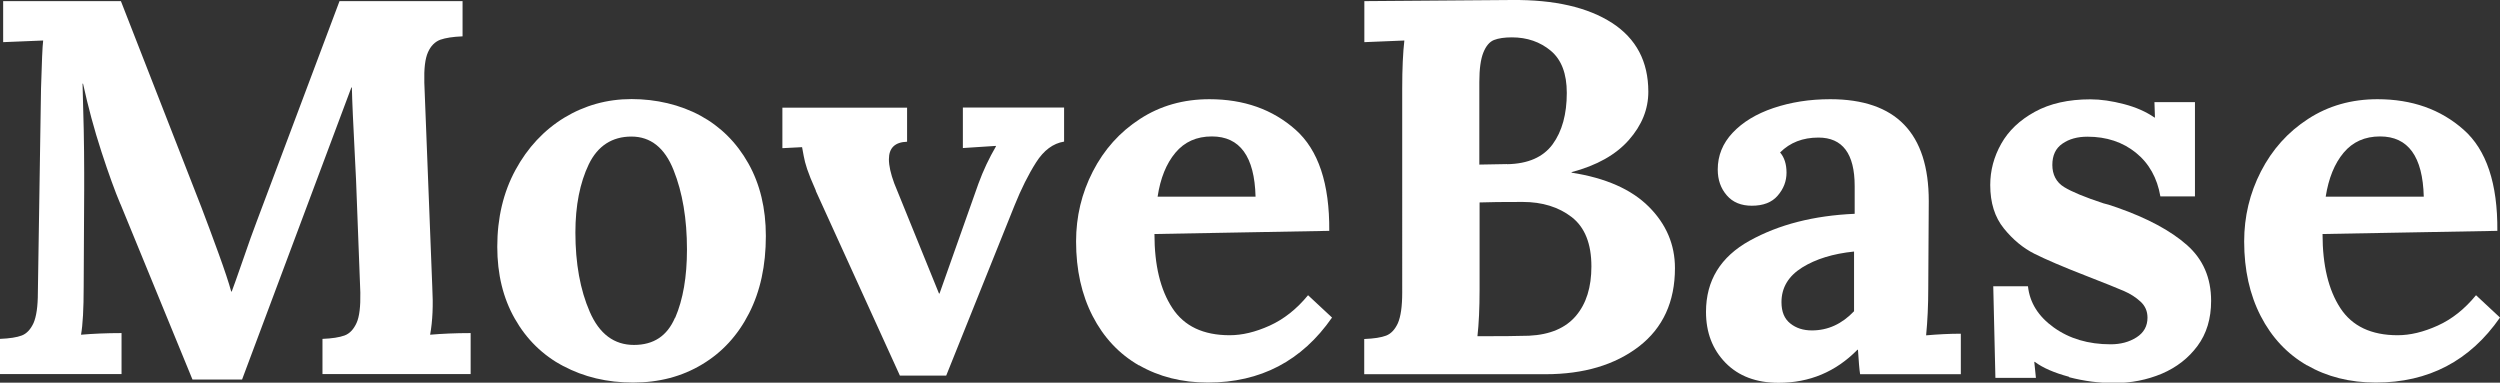 <?xml version="1.0" encoding="UTF-8"?>
<svg id="Layer_2" data-name="Layer 2" xmlns="http://www.w3.org/2000/svg" viewBox="0 0 198.08 30.32">
  <rect x="0" y="0" width="198.08" height="30.32" fill="#333333" stroke="none"/>
  <defs>
    <style>
      .cls-1 {
        fill: #fff;
      }
    </style>
  </defs>
  <g id="Layer_1-2" data-name="Layer 1">
    <g>
      <path class="cls-1" d="M9.54,16.17c-.42-.99-.92-2.36-1.5-4.14s-1.06-3.57-1.46-5.4h-.04c.08,2.56.13,4.9.13,7.01v1.44l-.04,7.64c0,1.75-.07,3.01-.21,3.8.93-.08,2-.13,3.21-.13v3.25H0v-2.79c.76-.03,1.34-.12,1.73-.27.39-.15.7-.49.93-.99.22-.51.34-1.31.34-2.41l.25-16.17c.06-2.05.11-3.32.17-3.8l-3.17.13V.09h9.33l6.38,16.34c.42,1.1.87,2.31,1.35,3.63s.82,2.34,1.01,3.04h.04c.11-.28.42-1.15.93-2.62.39-1.15.75-2.14,1.06-2.96L26.9.09h9.75v2.79c-.76.03-1.35.12-1.77.27-.42.16-.75.49-.97.99-.23.51-.32,1.31-.29,2.41l.63,16.17c.08,1.44.03,2.7-.17,3.8.93-.08,2-.13,3.21-.13v3.25h-11.74v-2.79c.76-.03,1.34-.12,1.75-.27.41-.15.72-.49.95-.99s.32-1.31.3-2.41l-.34-8.95-.08-1.6c-.14-2.73-.23-4.63-.25-5.7h-.04l-8.66,23.14h-3.93l-5.7-13.89Z"/>
      <path class="cls-1" d="M44.63,29.01c-1.63-.87-2.91-2.12-3.84-3.76-.93-1.63-1.39-3.53-1.39-5.7,0-2.28.48-4.31,1.44-6.08s2.25-3.15,3.86-4.14c1.62-.98,3.4-1.48,5.34-1.48s3.84.44,5.45,1.31c1.6.87,2.87,2.13,3.8,3.78.93,1.65,1.39,3.57,1.39,5.76,0,2.34-.44,4.38-1.33,6.12-.89,1.75-2.13,3.1-3.72,4.05-1.59.96-3.41,1.44-5.47,1.44s-3.9-.44-5.53-1.31ZM53.5,25.17c.62-1.44.93-3.24.93-5.4,0-2.42-.35-4.52-1.06-6.29-.7-1.77-1.82-2.66-3.34-2.66s-2.67.73-3.38,2.2c-.7,1.46-1.06,3.27-1.06,5.4,0,2.45.38,4.55,1.14,6.29.76,1.75,1.93,2.62,3.5,2.62s2.63-.72,3.25-2.15Z"/>
      <path class="cls-1" d="M64.65,15.12c-.34-.76-.57-1.34-.7-1.73-.13-.39-.22-.74-.27-1.03-.06-.3-.1-.53-.13-.7l-1.56.08v-3.21h9.88v2.7c-.96.03-1.44.49-1.44,1.39,0,.51.14,1.14.42,1.9l3.55,8.74h.04l3.08-8.7c.39-1.07.86-2.05,1.39-2.96v-.04l-2.62.17v-3.21h8.02v2.7c-.87.14-1.61.69-2.22,1.65-.61.96-1.18,2.1-1.71,3.42l-5.41,13.47h-3.67l-6.67-14.65Z"/>
      <path class="cls-1" d="M90.24,28.95c-1.58-.91-2.8-2.22-3.67-3.91-.87-1.69-1.31-3.66-1.31-5.91,0-1.97.44-3.82,1.33-5.55.89-1.73,2.13-3.12,3.74-4.16,1.6-1.04,3.43-1.56,5.49-1.56,2.73,0,5,.8,6.82,2.41s2.71,4.28,2.68,8.02l-13.85.25c0,2.48.47,4.43,1.42,5.87.94,1.44,2.46,2.15,4.54,2.15.99,0,2.04-.25,3.17-.76,1.12-.51,2.14-1.31,3.04-2.41l1.9,1.77c-2.39,3.44-5.67,5.15-9.84,5.15-2.05,0-3.87-.46-5.45-1.37ZM99.48,15.58c-.08-3.18-1.24-4.77-3.46-4.77-1.21,0-2.17.43-2.89,1.29-.72.86-1.19,2.02-1.41,3.48h7.77Z"/>
      <path class="cls-1" d="M108.1,26.86c.76-.03,1.34-.12,1.73-.27.39-.15.7-.49.93-.99.22-.51.34-1.31.34-2.41V7.01c0-1.58.06-2.84.17-3.8l-3.17.13V.09L119.79,0c3.38-.03,6.02.58,7.94,1.82,1.91,1.24,2.87,3.05,2.87,5.45,0,1.38-.51,2.65-1.54,3.82-1.03,1.17-2.54,2.02-4.54,2.55v.04c2.7.42,4.74,1.32,6.12,2.7,1.38,1.38,2.07,3,2.07,4.86,0,2.67-.95,4.74-2.85,6.21-1.9,1.46-4.37,2.2-7.41,2.2h-14.36v-2.79ZM121.15,26.6c1.66-.08,2.9-.61,3.72-1.58.82-.97,1.22-2.27,1.22-3.91,0-1.8-.52-3.1-1.56-3.91-1.04-.8-2.34-1.2-3.88-1.2s-2.69.01-3.42.04v6.88c0,1.52-.06,2.76-.17,3.72,1.86,0,3.22-.01,4.1-.04ZM119.41,13.01c1.66-.03,2.86-.56,3.61-1.58.75-1.03,1.12-2.39,1.12-4.07,0-1.52-.42-2.63-1.27-3.34-.84-.7-1.87-1.06-3.08-1.06-.59,0-1.06.07-1.42.21-.35.14-.63.47-.84.99-.21.52-.32,1.3-.32,2.34v6.54l2.2-.04Z"/>
      <path class="cls-1" d="M136.71,28.74c-1.03-1.06-1.54-2.4-1.54-4.03,0-2.48,1.15-4.36,3.46-5.64,2.31-1.28,5.08-1.99,8.32-2.13v-2.2c0-2.56-.96-3.84-2.87-3.84-1.24,0-2.25.39-3.04,1.18.34.39.51.93.51,1.6s-.23,1.28-.7,1.82c-.46.54-1.15.8-2.05.8-.84,0-1.51-.27-1.98-.82-.48-.55-.72-1.23-.72-2.05,0-1.1.39-2.07,1.18-2.91.79-.84,1.87-1.5,3.23-1.96,1.37-.46,2.86-.7,4.5-.7,5.21,0,7.81,2.69,7.81,8.07l-.04,6.92c0,1.35-.06,2.59-.17,3.72.93-.08,1.84-.13,2.75-.13v3.21h-7.98c-.06-.37-.11-1.01-.17-1.94h-.04c-1.72,1.75-3.8,2.62-6.25,2.62-1.77,0-3.17-.53-4.2-1.58ZM146.9,24.66v-4.73c-1.66.17-3.03.59-4.12,1.27-1.08.68-1.63,1.59-1.63,2.74,0,.76.23,1.32.7,1.69.46.37,1.03.55,1.71.55,1.27,0,2.38-.51,3.34-1.52Z"/>
      <path class="cls-1" d="M163.92,29.85c-1.15-.31-2.06-.7-2.7-1.18h-.04l.13,1.27h-3.21l-.17-7.26h2.75c.14,1.3.82,2.39,2.05,3.27s2.72,1.33,4.5,1.33c.79,0,1.47-.18,2.05-.55.58-.37.87-.89.87-1.56,0-.51-.18-.93-.55-1.27-.37-.34-.8-.62-1.31-.84-.51-.22-1.52-.63-3.04-1.22-1.8-.7-3.15-1.28-4.05-1.73s-1.71-1.12-2.43-2.01-1.08-2.03-1.08-3.44c0-1.15.29-2.24.87-3.27.58-1.03,1.46-1.87,2.66-2.53,1.2-.66,2.67-.99,4.41-.99.82,0,1.7.13,2.66.38.96.25,1.76.61,2.41,1.06h.04l-.04-1.22h3.21v7.47h-2.74c-.25-1.46-.9-2.62-1.94-3.46-1.04-.84-2.32-1.27-3.84-1.27-.79,0-1.45.18-1.98.55-.54.37-.8.93-.8,1.69s.31,1.37.93,1.75c.62.38,1.66.81,3.12,1.29.17.03.53.14,1.1.34,2.39.84,4.23,1.83,5.51,2.96,1.28,1.13,1.92,2.6,1.92,4.43,0,1.41-.36,2.6-1.08,3.57s-1.66,1.7-2.83,2.2c-1.17.49-2.43.74-3.78.74-1.21,0-2.39-.16-3.55-.46Z"/>
      <path class="cls-1" d="M182.79,28.95c-1.58-.91-2.8-2.22-3.67-3.91-.87-1.69-1.31-3.66-1.31-5.91,0-1.97.44-3.82,1.33-5.55.89-1.73,2.13-3.12,3.74-4.16,1.6-1.04,3.43-1.56,5.49-1.56,2.73,0,5,.8,6.82,2.41,1.82,1.6,2.71,4.28,2.68,8.02l-13.85.25c0,2.48.47,4.43,1.41,5.87s2.46,2.15,4.54,2.15c.99,0,2.04-.25,3.17-.76,1.13-.51,2.14-1.31,3.04-2.41l1.9,1.77c-2.39,3.44-5.67,5.15-9.84,5.15-2.06,0-3.87-.46-5.45-1.37ZM192.04,15.58c-.08-3.18-1.24-4.77-3.46-4.77-1.21,0-2.17.43-2.89,1.29-.72.86-1.19,2.02-1.42,3.48h7.77Z"/>
    </g>
  </g>
</svg>